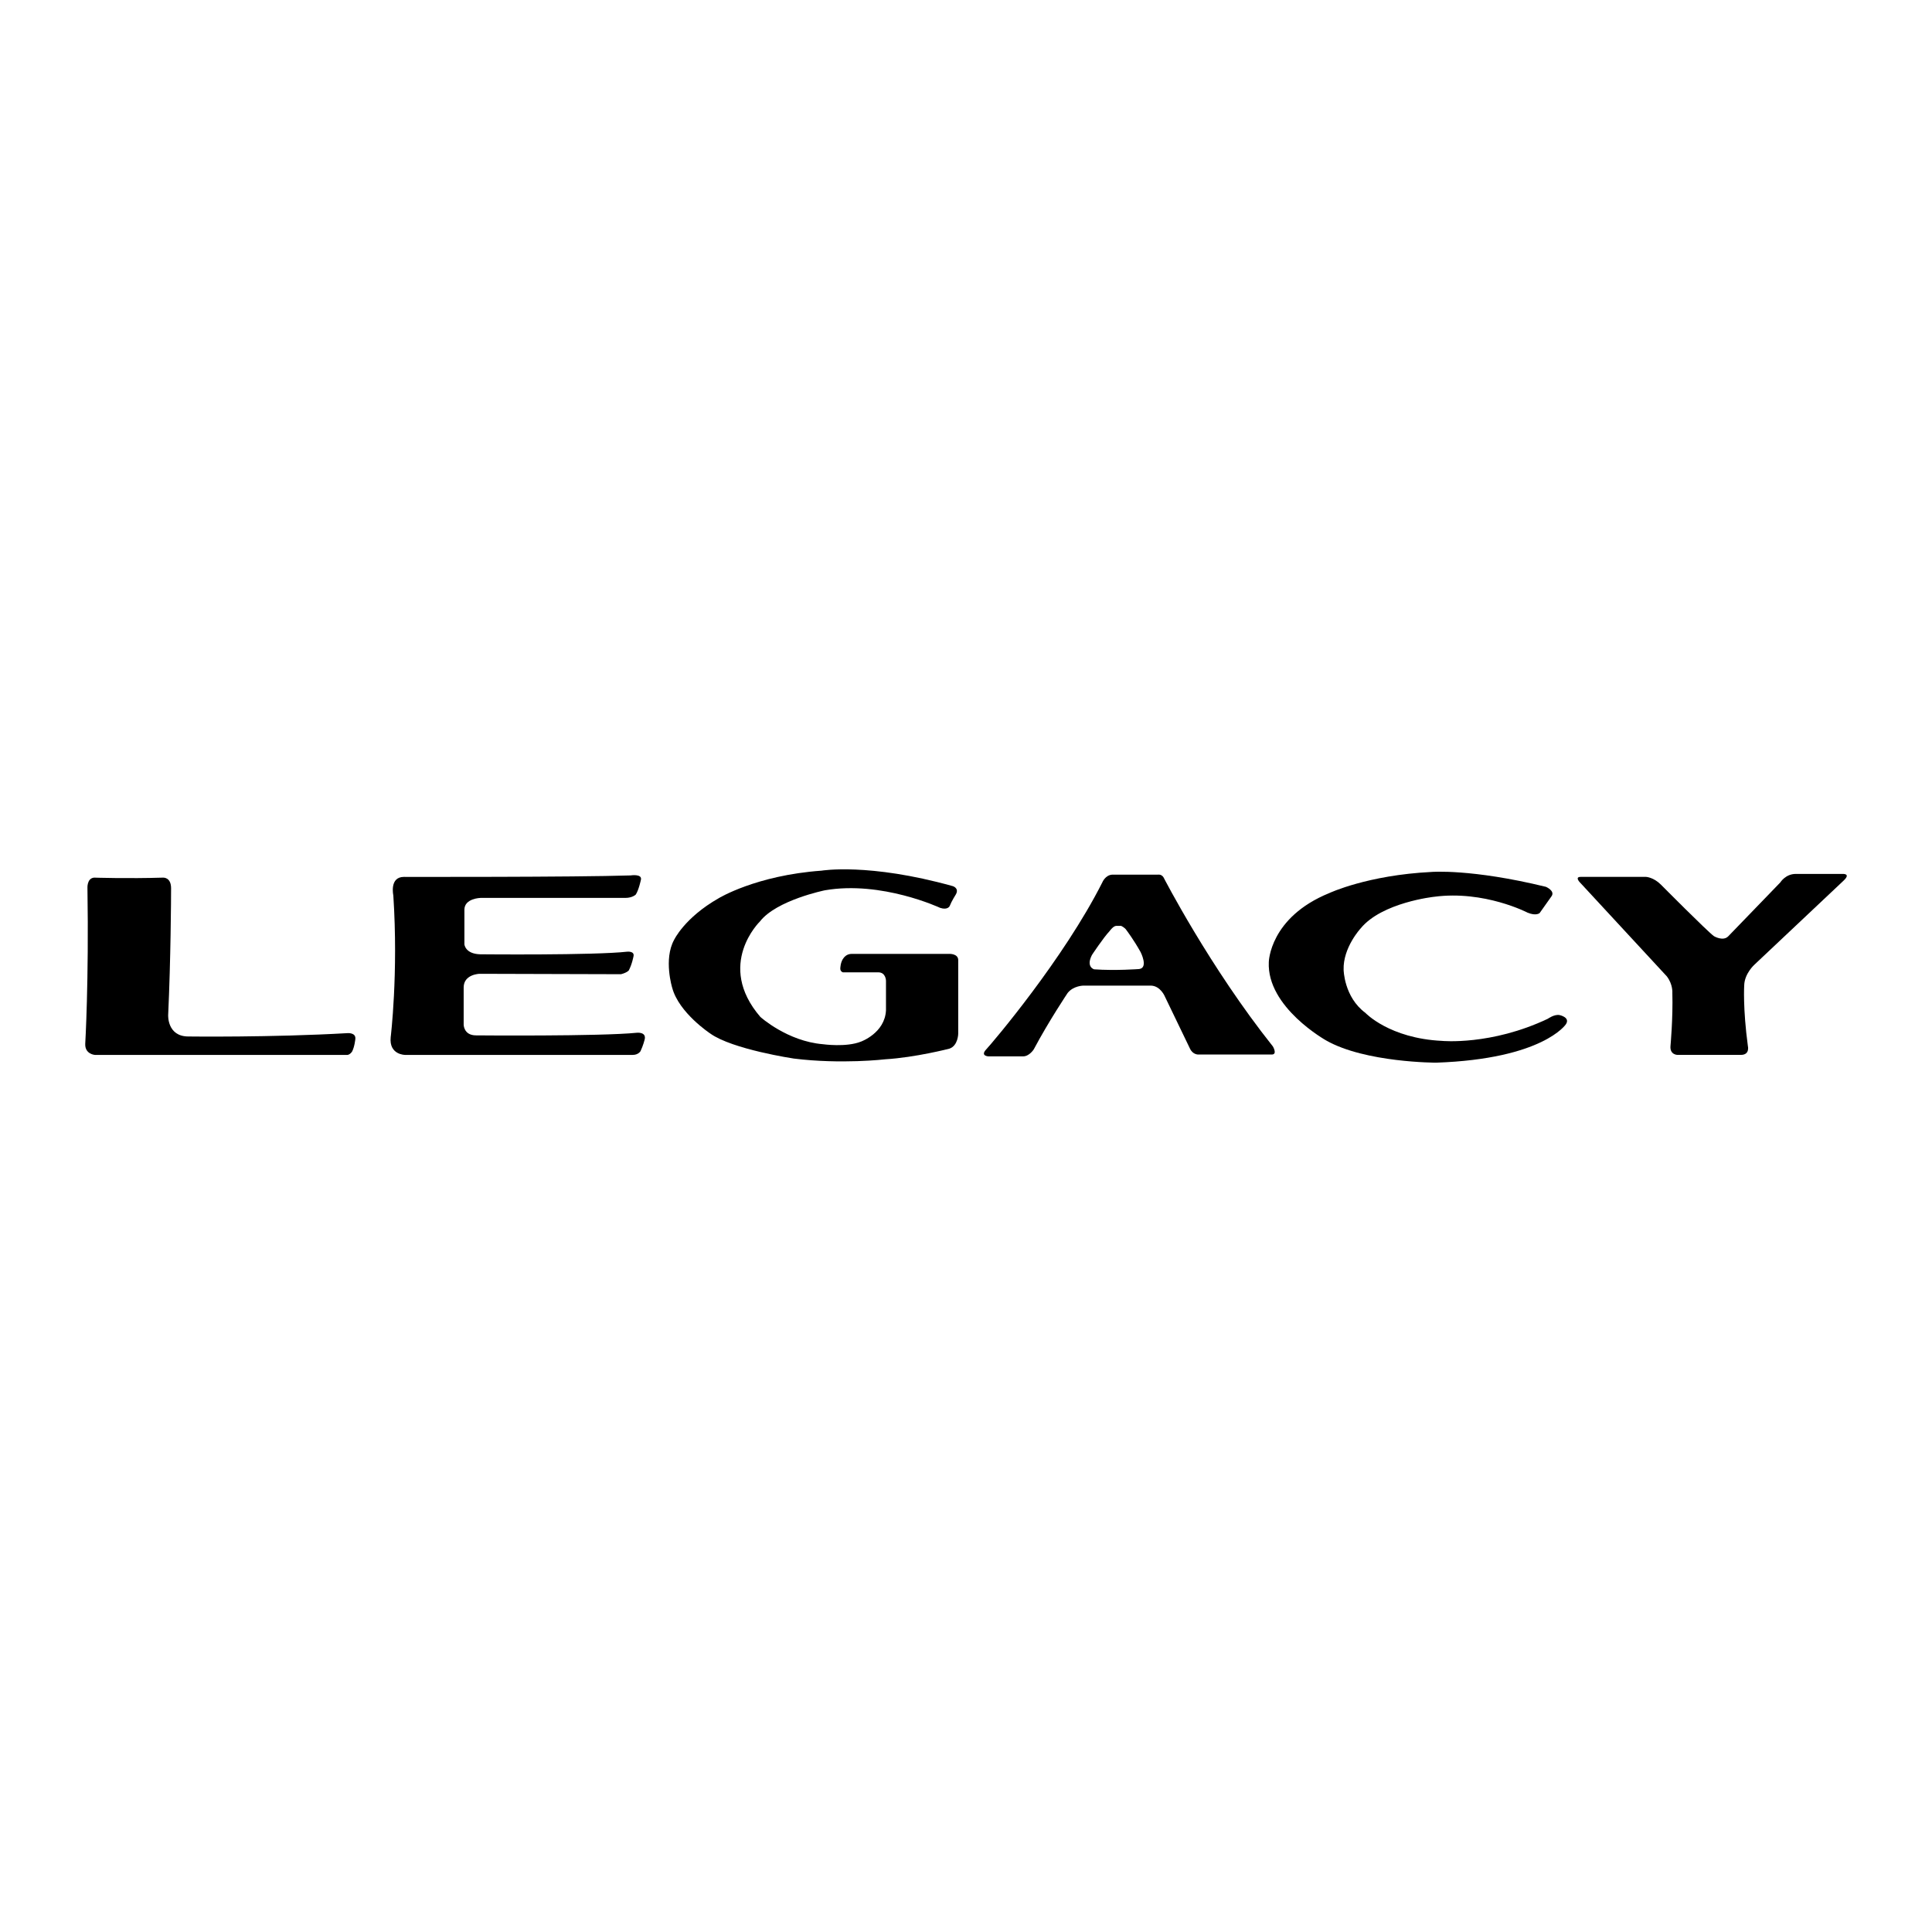 <?xml version="1.0" encoding="utf-8"?>
<!-- Generator: Adobe Illustrator 13.0.0, SVG Export Plug-In . SVG Version: 6.00 Build 14948)  -->
<!DOCTYPE svg PUBLIC "-//W3C//DTD SVG 1.0//EN" "http://www.w3.org/TR/2001/REC-SVG-20010904/DTD/svg10.dtd">
<svg version="1.0" id="Layer_1" xmlns="http://www.w3.org/2000/svg" xmlns:xlink="http://www.w3.org/1999/xlink" x="0px" y="0px"
	 width="192.756px" height="192.756px" viewBox="0 0 192.756 192.756" enable-background="new 0 0 192.756 192.756"
	 xml:space="preserve">
<g>
	<polygon fill-rule="evenodd" clip-rule="evenodd" fill="#FFFFFF" points="0,0 192.756,0 192.756,192.756 0,192.756 0,0 	"/>
	<path fill-rule="evenodd" clip-rule="evenodd" d="M17.069,88.627c0,0.993-0.033,7.096-0.291,12.647c0,0-0.114,2.136,2.019,2.136
		c0,0,8.233,0.107,15.88-0.334c0,0,0.849-0.072,0.775,0.589c0,0-0.073,0.775-0.328,1.255c0,0-0.187,0.29-0.448,0.328H9.46
		c0,0-0.996-0.072-0.956-1.103c0,0,0.367-6.25,0.221-15.519c0,0-0.074-0.993,0.659-1.065c0,0,3.383,0.109,6.879,0
		C16.264,87.562,17.069,87.488,17.069,88.627L17.069,88.627z"/>
	<path fill-rule="evenodd" clip-rule="evenodd" d="M40.302,87.488c0,0,17.098,0.034,22.611-0.147c0,0,1.179-0.186,1.031,0.438
		c0,0-0.217,1.031-0.515,1.474c0,0-0.331,0.331-1.031,0.331H47.951c0,0-1.617,0.037-1.617,1.176v3.457c0,0,0.075,0.954,1.579,0.993
		c0,0,11.361,0.112,14.672-0.261c0,0,0.73-0.072,0.623,0.445c0,0-0.144,0.807-0.477,1.43c0,0-0.183,0.223-0.774,0.373l-14.118-0.04
		c0,0-1.579,0.04-1.579,1.362v3.713c0,0,0,1.032,1.174,1.067c0,0,12.43,0.111,16.106-0.261c0,0,0.992-0.109,0.772,0.702
		c0,0-0.146,0.588-0.409,1.137c0,0-0.217,0.371-0.769,0.371H40.413c0,0-1.614,0-1.434-1.764c0,0,0.776-6.328,0.262-14.161
		C39.241,89.324,38.834,87.488,40.302,87.488L40.302,87.488z"/>
	<path fill-rule="evenodd" clip-rule="evenodd" d="M95.05,88.407c0,0,0.659,0.183,0.329,0.806c0,0-0.444,0.699-0.627,1.177
		c0,0-0.182,0.44-0.952,0.188c0,0-5.832-2.731-11.492-1.755c0,0-4.836,0.981-6.488,3.11c0,0-4.45,4.304,0.039,9.524
		c0,0,2.683,2.43,6.249,2.725c0,0,2.315,0.328,3.786-0.258c0,0,2.392-0.849,2.501-3.127v-2.942c0,0,0-0.846-0.774-0.846h-3.528
		c0,0-0.257-0.073-0.257-0.37c0,0,0-0.696,0.366-1.103c0,0,0.254-0.367,0.769-0.367h9.747c0,0,0.885-0.037,0.885,0.628v7.314
		c0,0,0,1.216-0.885,1.515c0,0-3.385,0.878-6.397,1.06c0,0-4.375,0.518-9.12-0.073c0,0-6.137-0.914-8.342-2.501
		c0,0-3.126-2.059-3.792-4.559c0,0-0.879-2.831,0.186-4.777c0,0,1.027-2.207,4.445-4.156c0,0,3.718-2.282,10.267-2.754
		C81.965,86.866,86.649,86.063,95.05,88.407L95.05,88.407z"/>
	<path fill-rule="evenodd" clip-rule="evenodd" d="M110.968,87.264h4.557c0,0,0.333-0.072,0.553,0.258
		c0,0,4.595,8.938,10.919,16.882c0,0,0.479,0.806-0.11,0.806h-7.317c0,0-0.549,0.038-0.843-0.583l-2.501-5.189
		c0,0-0.441-1.104-1.434-1.104h-6.689c0,0-0.995,0-1.583,0.733c0,0-1.875,2.796-3.384,5.632c0,0-0.44,0.695-1.062,0.695h-3.458
		c0,0-0.844-0.034-0.223-0.695c0.623-0.663,7.722-9.013,11.584-16.661C109.976,88.039,110.27,87.303,110.968,87.264L110.968,87.264z
		 M109.166,96.71c2.131,0.15,4.484-0.029,4.484-0.029c0.957-0.115,0.147-1.694,0.147-1.694c-0.698-1.251-1.399-2.169-1.399-2.169
		c-0.183-0.296-0.55-0.444-0.55-0.444h-0.477c-0.298,0-0.664,0.518-0.664,0.518c-0.623,0.66-1.765,2.389-1.765,2.389
		C108.32,96.493,109.166,96.71,109.166,96.71L109.166,96.71z"/>
	<path fill-rule="evenodd" clip-rule="evenodd" d="M154.788,89.432l-1.173,1.658c0,0-0.333,0.33-1.214-0.037
		c0,0-4.303-2.243-9.302-1.582c0,0-5.221,0.553-7.353,3.163c0,0-1.765,1.908-1.692,4.12c0,0,0.037,2.724,2.171,4.3
		c0,0,2.385,2.543,7.647,2.796c0,0,4.889,0.479,10.55-2.205c0,0,0.663-0.477,1.179-0.37c0,0,1.1,0.223,0.623,0.923
		c0,0-2.278,3.455-12.94,3.825c0,0-7.059,0-10.957-2.207c0,0-5.956-3.313-5.738-7.834c0,0,0.077-4.45,6.029-6.877
		c0,0,3.812-1.792,10.197-2.11c0,0,3.957-0.338,11.421,1.484C154.236,88.478,155.192,88.885,154.788,89.432L154.788,89.432z"/>
	<path fill-rule="evenodd" clip-rule="evenodd" d="M157.695,87.488h6.542c0,0,0.737,0.034,1.472,0.771c0,0,4.669,4.706,5.295,5.144
		c0,0,0.919,0.552,1.435,0l5.184-5.365c0,0,0.513-0.847,1.545-0.847h4.631c0,0,0.919-0.074,0.145,0.661l-8.895,8.385
		c0,0-0.99,0.879-1.028,2.058c0,0-0.148,2.278,0.366,6.071c0,0,0.223,0.881-0.699,0.881h-6.325c0,0-0.77,0-0.698-0.881
		c0,0,0.258-2.799,0.186-5.3c0,0,0.072-0.844-0.551-1.655l-8.638-9.338C157.66,88.074,157.07,87.488,157.695,87.488L157.695,87.488z
		"/>
</g>
</svg>
